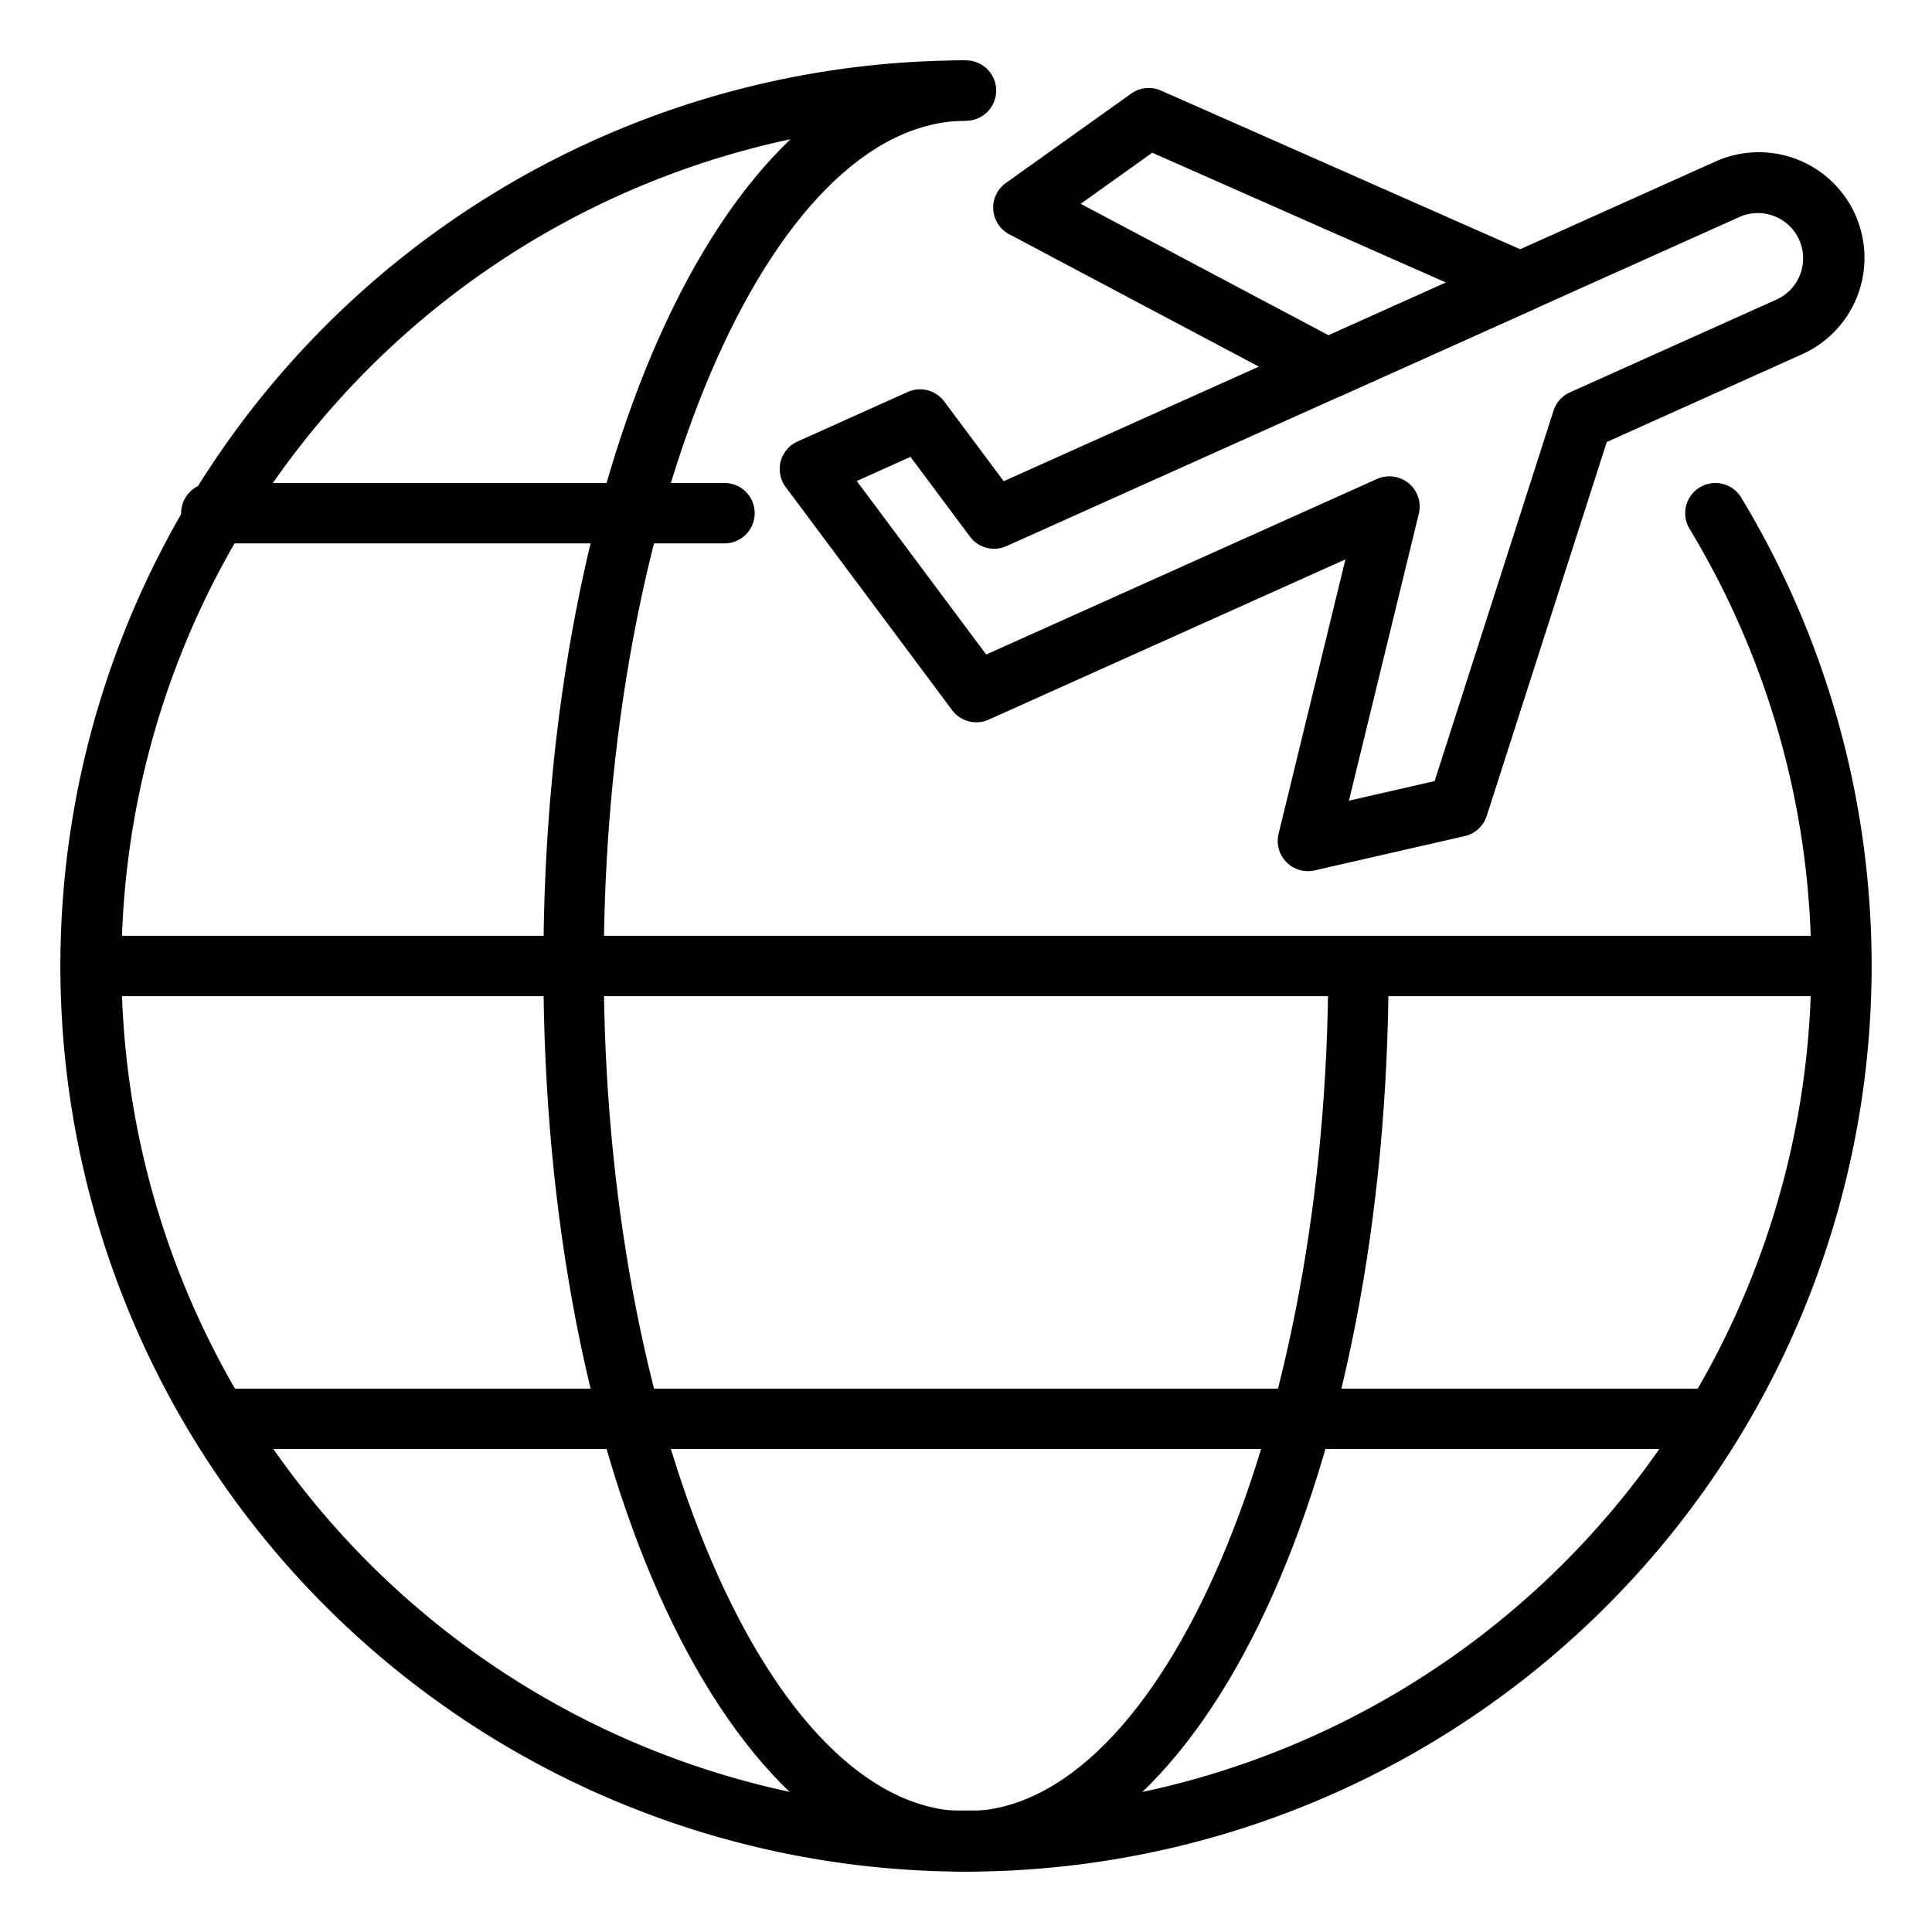 <svg xmlns="http://www.w3.org/2000/svg" id="Layer_1" height="512" viewBox="0 0 64 64" width="512" data-name="Layer 1"><path d="m32 62a30 30 0 0 1 0-60 1 1 0 0 1 0 2 27.988 27.988 0 1 0 23.969 13.518 1 1 0 0 1 1.711-1.036 30.007 30.007 0 0 1 -25.68 45.518z"></path><path d="m32 62c-7.851 0-14-13.178-14-30s6.149-30 14-30v2c-6.5 0-12 12.822-12 28s5.5 28 12 28 12-12.822 12-28h2c0 16.822-6.149 30-14 30z"></path><path d="m3 31h58v2h-58z"></path><path d="m24 18h-17a1 1 0 0 1 0-2h17a1 1 0 0 1 0 2z"></path><path d="m7 46h50v2h-50z"></path><path d="m43.976 13.22a.994.994 0 0 1 -.469-.117l-10.073-5.342a1 1 0 0 1 -.112-1.7l4.151-2.961a1 1 0 0 1 .985-.1l12.307 5.437a1 1 0 0 1 .006 1.826l-6.386 2.869a1.007 1.007 0 0 1 -.409.088zm-8.176-6.468 8.212 4.355 3.888-1.748-9.732-4.3z"></path><path d="m43.327 28.858a1 1 0 0 1 -.972-1.236l2.214-9.092-11.818 5.309a1 1 0 0 1 -1.211-.315l-5.513-7.39a1 1 0 0 1 .392-1.509l3.649-1.64a1 1 0 0 1 1.212.315l1.97 2.641 23.543-10.575a3.5 3.5 0 1 1 2.868 6.385l-6.435 2.891-3.976 12.386a1 1 0 0 1 -.73.669l-4.971 1.136a.981.981 0 0 1 -.222.025zm2.7-13.078a1 1 0 0 1 .973 1.237l-2.315 9.506 2.839-.649 3.938-12.268a1 1 0 0 1 .538-.606l6.841-3.073a1.5 1.5 0 0 0 .759-1.983 1.5 1.5 0 0 0 -1.983-.754l-24.275 10.9a1 1 0 0 1 -1.211-.314l-1.97-2.642-1.78.8 4.288 5.748 12.951-5.818a1 1 0 0 1 .404-.084z"></path></svg>